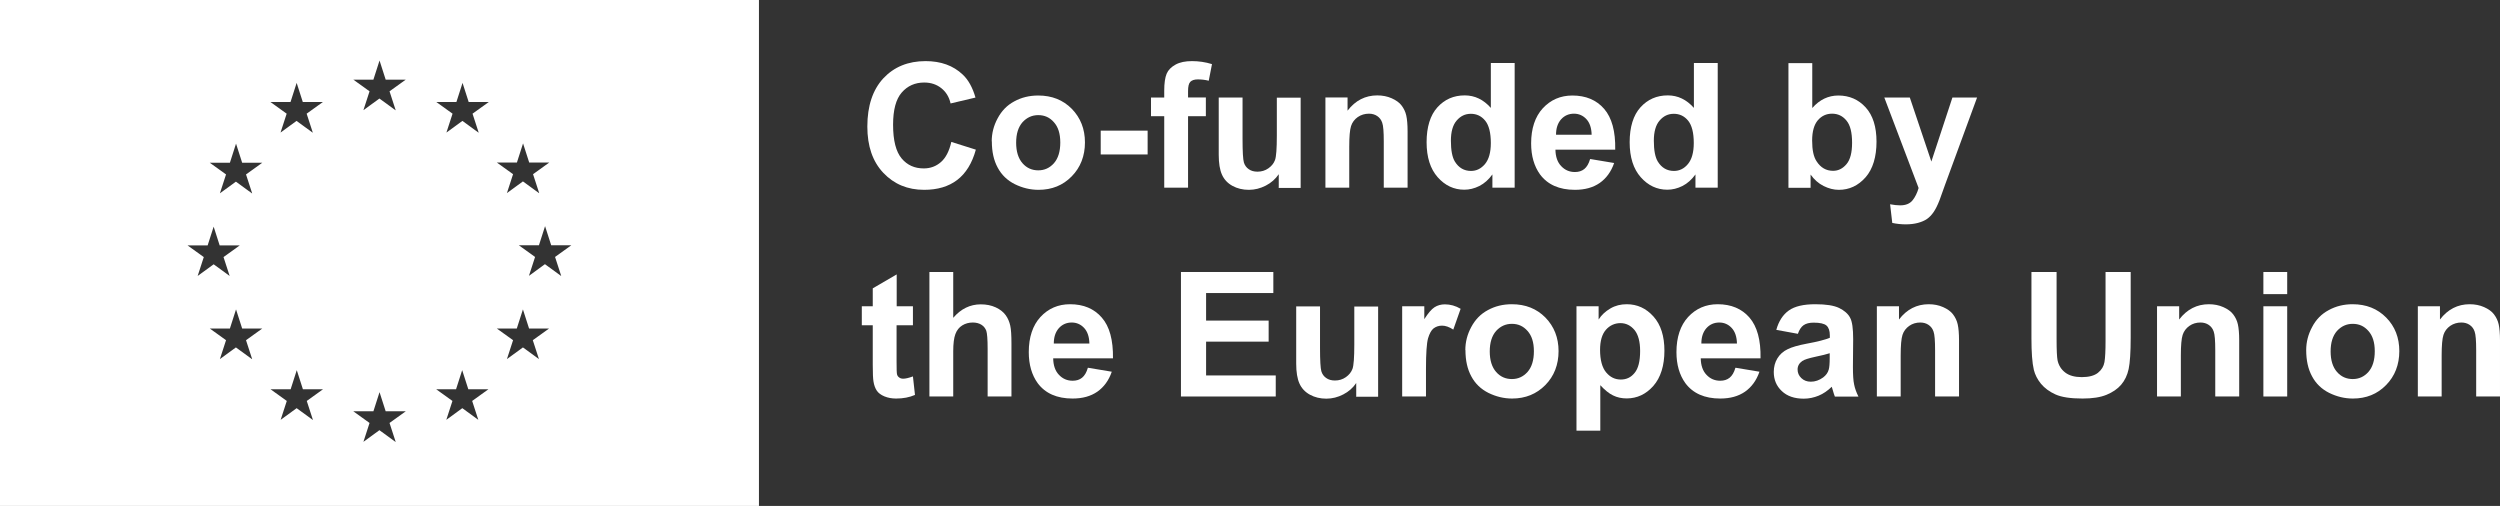<?xml version="1.0" encoding="UTF-8"?>
<svg id="Layer_2" data-name="Layer 2" xmlns="http://www.w3.org/2000/svg" viewBox="0 0 207.82 42.06">
  <rect x="0" y="0" width="207.82" height="42.06" fill="#333333" stroke="none"/>
  <defs>
    <style>
      .cls-1 {
        fill: #fff;
        stroke-width: 0px;
      }
    </style>
  </defs>
  <g id="Layer_1-2" data-name="Layer 1">
    <path class="cls-1" d="M79.09,11.8l2.03.64c-.31,1.13-.83,1.97-1.55,2.52-.72.55-1.64.82-2.75.82-1.37,0-2.5-.47-3.39-1.41-.89-.94-1.33-2.22-1.33-3.85,0-1.72.45-3.06,1.33-4.01.89-.95,2.06-1.43,3.51-1.43,1.27,0,2.3.37,3.09,1.12.47.44.82,1.08,1.06,1.91l-2.07.49c-.12-.54-.38-.96-.77-1.27-.39-.31-.86-.47-1.42-.47-.77,0-1.39.28-1.87.83-.48.55-.72,1.44-.72,2.68,0,1.31.24,2.24.71,2.8.47.56,1.08.83,1.84.83.56,0,1.03-.18,1.43-.53.4-.35.69-.91.86-1.67"/>
    <path class="cls-1" d="M82.44,11.75c0-.66.16-1.3.49-1.91.33-.62.78-1.09,1.38-1.41.6-.33,1.26-.49,2-.49,1.13,0,2.06.37,2.79,1.11.72.74,1.09,1.67,1.09,2.79s-.37,2.08-1.1,2.82c-.73.75-1.65,1.12-2.76,1.12-.69,0-1.34-.16-1.97-.47-.62-.31-1.1-.77-1.42-1.37-.33-.6-.49-1.33-.49-2.19M84.47,11.86c0,.74.18,1.31.53,1.71.35.4.79.59,1.31.59s.95-.2,1.3-.59c.35-.4.53-.97.53-1.72s-.18-1.3-.53-1.69c-.35-.4-.78-.59-1.3-.59s-.95.2-1.31.59c-.35.4-.53.96-.53,1.71"/>
    <rect class="cls-1" x="91.5" y="10.86" width="3.9" height="1.98"/>
    <path class="cls-1" d="M95.68,8.11h1.1v-.57c0-.63.07-1.1.2-1.41.13-.31.38-.56.74-.76.36-.2.82-.29,1.37-.29s1.12.08,1.66.25l-.27,1.38c-.32-.08-.62-.11-.91-.11s-.49.07-.62.2c-.13.13-.19.39-.19.77v.53h1.48v1.56h-1.48v5.94h-1.98v-5.94h-1.1v-1.56Z"/>
    <path class="cls-1" d="M106.3,15.6v-1.12c-.27.4-.63.72-1.08.95-.45.23-.91.35-1.41.35s-.96-.11-1.36-.33c-.4-.22-.69-.53-.87-.93-.18-.4-.27-.95-.27-1.66v-4.75h1.98v3.45c0,1.05.04,1.7.11,1.94.07.24.21.43.4.56.19.14.44.21.73.21.34,0,.64-.09.91-.28.27-.19.45-.42.55-.69.1-.28.15-.95.15-2.02v-3.16h1.98v7.5h-1.84Z"/>
    <path class="cls-1" d="M117.01,15.6h-1.98v-3.83c0-.81-.04-1.33-.13-1.57-.08-.24-.22-.42-.41-.55-.19-.13-.42-.2-.69-.2-.34,0-.65.09-.93.28-.27.19-.46.44-.56.75-.1.31-.15.88-.15,1.72v3.4h-1.98v-7.5h1.84v1.1c.65-.85,1.48-1.27,2.47-1.27.44,0,.84.08,1.2.24.36.16.64.36.82.6.19.25.32.52.39.83.07.31.11.76.11,1.33v4.66Z"/>
    <path class="cls-1" d="M125.9,15.6h-1.84v-1.1c-.31.43-.67.75-1.08.96-.42.21-.84.31-1.26.31-.86,0-1.6-.35-2.21-1.04-.61-.69-.92-1.66-.92-2.91s.3-2.24.9-2.9c.6-.66,1.35-.99,2.27-.99.84,0,1.56.35,2.17,1.04v-3.73h1.98v10.35ZM120.61,11.69c0,.8.11,1.38.33,1.74.32.52.77.78,1.34.78.46,0,.84-.19,1.17-.58.32-.39.48-.97.48-1.74,0-.86-.16-1.48-.47-1.86-.31-.38-.71-.57-1.19-.57s-.86.19-1.18.56c-.32.37-.48.93-.48,1.68"/>
    <path class="cls-1" d="M132.2,13.22l1.98.33c-.25.73-.66,1.28-1.2,1.66-.55.38-1.23.57-2.06.57-1.3,0-2.27-.43-2.9-1.28-.49-.68-.74-1.54-.74-2.58,0-1.24.33-2.22.97-2.92.65-.7,1.47-1.06,2.46-1.06,1.11,0,2,.37,2.64,1.11.64.74.95,1.87.92,3.39h-4.97c.01.59.17,1.05.48,1.37.31.33.69.49,1.14.49.31,0,.57-.08.78-.25.21-.17.37-.44.48-.82M132.31,11.21c-.01-.57-.16-1.01-.44-1.31-.28-.3-.63-.45-1.03-.45-.43,0-.79.16-1.07.47-.28.32-.42.74-.42,1.28h2.97Z"/>
    <path class="cls-1" d="M142.78,15.6h-1.84v-1.1c-.31.43-.67.75-1.08.96-.42.21-.84.31-1.26.31-.86,0-1.6-.35-2.21-1.04-.61-.69-.92-1.66-.92-2.91s.3-2.24.9-2.9c.6-.66,1.35-.99,2.27-.99.84,0,1.56.35,2.17,1.04v-3.73h1.98v10.35ZM137.48,11.69c0,.8.11,1.38.33,1.74.32.52.77.78,1.34.78.46,0,.85-.19,1.17-.58s.48-.97.48-1.74c0-.86-.16-1.48-.47-1.86-.31-.38-.71-.57-1.19-.57s-.86.19-1.18.56c-.32.37-.48.93-.48,1.68"/>
    <path class="cls-1" d="M148.67,15.6V5.25h1.98v3.73c.61-.7,1.34-1.04,2.17-1.04.91,0,1.67.33,2.27.99.6.66.9,1.61.9,2.85s-.3,2.27-.91,2.96c-.61.69-1.35,1.04-2.22,1.04-.43,0-.85-.11-1.27-.32-.42-.21-.78-.53-1.08-.95v1.1h-1.84ZM150.64,11.69c0,.78.12,1.35.37,1.72.34.53.8.79,1.37.79.44,0,.81-.19,1.12-.56.31-.37.46-.96.46-1.77,0-.86-.15-1.47-.47-1.85-.31-.38-.71-.57-1.19-.57s-.87.18-1.19.55c-.31.37-.47.93-.47,1.68"/>
    <path class="cls-1" d="M156.65,8.11h2.11l1.79,5.32,1.75-5.32h2.05l-2.65,7.22-.47,1.31c-.17.44-.34.77-.5,1-.16.23-.34.42-.54.56-.2.14-.46.25-.76.33-.3.08-.64.12-1.01.12s-.76-.04-1.12-.12l-.18-1.55c.31.06.59.09.84.09.46,0,.8-.14,1.02-.41.22-.27.39-.61.51-1.03l-2.85-7.52Z"/>
    <path class="cls-1" d="M75.89,25.46v1.58h-1.36v3.02c0,.61.01.97.04,1.07.03.1.08.18.18.25.09.07.2.1.34.1.18,0,.45-.06.8-.19l.17,1.54c-.46.2-.98.3-1.57.3-.36,0-.68-.06-.97-.18-.29-.12-.5-.28-.63-.47-.13-.19-.23-.45-.28-.77-.04-.23-.06-.7-.06-1.4v-3.27h-.91v-1.58h.91v-1.49l1.99-1.16v2.65h1.36Z"/>
    <path class="cls-1" d="M79.24,22.61v3.81c.64-.75,1.41-1.12,2.29-1.12.46,0,.87.08,1.24.25.37.17.64.39.83.65.19.26.31.56.38.87.07.32.1.82.1,1.49v4.4h-1.98v-3.96c0-.79-.04-1.28-.11-1.5-.08-.21-.21-.38-.4-.5-.19-.12-.43-.19-.72-.19-.33,0-.62.08-.88.24s-.45.4-.57.72c-.12.32-.18.8-.18,1.43v3.76h-1.98v-10.35h1.98Z"/>
    <path class="cls-1" d="M90.44,30.57l1.98.33c-.25.73-.66,1.28-1.2,1.66-.55.38-1.23.57-2.06.57-1.3,0-2.27-.43-2.9-1.28-.49-.68-.74-1.54-.74-2.58,0-1.24.33-2.22.97-2.92.65-.7,1.47-1.06,2.46-1.06,1.12,0,2,.37,2.64,1.11.65.74.95,1.87.93,3.39h-4.97c.01.59.17,1.05.48,1.37.31.33.69.49,1.14.49.31,0,.57-.08.78-.25.21-.17.37-.44.48-.82M90.56,28.57c-.01-.57-.16-1.01-.44-1.31-.28-.3-.63-.45-1.03-.45-.43,0-.79.16-1.07.47-.28.32-.42.74-.42,1.28h2.97Z"/>
    <polygon class="cls-1" points="98.17 32.96 98.17 22.61 105.85 22.61 105.85 24.36 100.26 24.36 100.26 26.65 105.46 26.65 105.46 28.4 100.26 28.4 100.26 31.21 106.05 31.21 106.05 32.96 98.17 32.96"/>
    <path class="cls-1" d="M112.74,32.96v-1.12c-.27.4-.63.72-1.08.95s-.91.35-1.41.35-.96-.11-1.36-.33c-.4-.22-.69-.53-.87-.93-.18-.4-.27-.95-.27-1.66v-4.75h1.98v3.45c0,1.05.04,1.7.11,1.94.07.24.21.43.4.56.19.14.44.21.73.21.34,0,.64-.09.91-.28.27-.19.45-.42.55-.69.1-.28.15-.95.15-2.02v-3.16h1.98v7.5h-1.84Z"/>
    <path class="cls-1" d="M118.54,32.96h-1.98v-7.5h1.84v1.07c.32-.5.6-.83.85-.99.25-.16.54-.24.86-.24.45,0,.89.12,1.31.37l-.61,1.73c-.33-.22-.65-.33-.93-.33s-.51.08-.71.23c-.19.15-.34.43-.46.83-.11.4-.17,1.24-.17,2.51v2.32Z"/>
    <path class="cls-1" d="M121.81,29.1c0-.66.16-1.3.49-1.91.33-.62.78-1.09,1.38-1.41.6-.33,1.26-.49,2-.49,1.13,0,2.06.37,2.79,1.11.72.74,1.09,1.67,1.09,2.79s-.37,2.08-1.1,2.82-1.65,1.12-2.76,1.12c-.69,0-1.34-.16-1.97-.47-.62-.31-1.1-.77-1.42-1.37-.33-.6-.49-1.33-.49-2.19M123.84,29.21c0,.74.18,1.31.53,1.71.35.4.79.59,1.31.59s.95-.2,1.3-.59c.35-.4.53-.97.53-1.72s-.18-1.3-.53-1.69c-.35-.4-.78-.59-1.3-.59s-.95.2-1.31.59c-.35.4-.53.96-.53,1.71"/>
    <path class="cls-1" d="M131.04,25.46h1.85v1.1c.24-.38.57-.68.98-.92.41-.24.86-.35,1.36-.35.87,0,1.61.34,2.22,1.02.61.68.91,1.63.91,2.85s-.31,2.23-.92,2.92c-.61.69-1.35,1.04-2.22,1.04-.41,0-.79-.08-1.13-.25-.34-.16-.69-.45-1.06-.85v3.78h-1.98v-10.35ZM133.01,29.08c0,.84.17,1.47.5,1.87.33.4.74.6,1.22.6s.85-.18,1.15-.55c.31-.37.46-.98.46-1.82,0-.79-.16-1.37-.47-1.75-.32-.38-.71-.57-1.17-.57s-.89.19-1.21.56c-.32.37-.48.93-.48,1.66"/>
    <path class="cls-1" d="M144.28,30.57l1.98.33c-.25.73-.66,1.28-1.2,1.66-.55.38-1.23.57-2.06.57-1.3,0-2.27-.43-2.9-1.28-.49-.68-.74-1.54-.74-2.58,0-1.24.33-2.22.97-2.92.65-.7,1.47-1.06,2.46-1.06,1.11,0,2,.37,2.64,1.11.64.74.95,1.87.92,3.39h-4.97c.01.59.17,1.05.48,1.37.31.33.69.49,1.14.49.31,0,.57-.08.78-.25.21-.17.37-.44.48-.82M144.39,28.57c-.01-.57-.16-1.01-.44-1.31-.28-.3-.63-.45-1.03-.45-.43,0-.79.16-1.07.47-.28.32-.42.74-.42,1.28h2.97Z"/>
    <path class="cls-1" d="M149.46,27.75l-1.8-.33c.2-.72.55-1.26,1.04-1.61.49-.35,1.23-.52,2.2-.52.89,0,1.54.1,1.98.31.43.21.74.48.91.8.18.32.26.91.26,1.78l-.02,2.32c0,.66.03,1.15.1,1.46.06.31.18.65.36,1.01h-1.96c-.05-.13-.12-.33-.19-.59-.03-.12-.06-.2-.07-.23-.34.33-.7.58-1.09.74-.39.16-.8.25-1.24.25-.77,0-1.38-.21-1.82-.63-.45-.42-.67-.95-.67-1.59,0-.42.1-.8.3-1.13.2-.33.49-.59.85-.76.36-.18.89-.33,1.58-.46.93-.17,1.57-.34,1.93-.49v-.2c0-.38-.09-.65-.28-.82-.19-.16-.54-.24-1.07-.24-.35,0-.63.07-.83.21-.2.14-.36.38-.48.73M152.11,29.36c-.25.08-.66.19-1.21.3-.55.12-.91.23-1.08.35-.26.18-.39.42-.39.7s.1.52.31.72c.21.2.47.3.79.3.36,0,.7-.12,1.02-.35.24-.18.4-.4.47-.66.05-.17.08-.49.08-.97v-.4Z"/>
    <path class="cls-1" d="M162.84,32.96h-1.98v-3.83c0-.81-.04-1.33-.13-1.57-.08-.24-.22-.42-.41-.55-.19-.13-.42-.2-.69-.2-.34,0-.65.09-.92.28-.27.19-.46.44-.56.75-.1.31-.15.88-.15,1.72v3.4h-1.98v-7.5h1.84v1.1c.65-.85,1.48-1.27,2.47-1.27.44,0,.84.08,1.2.24.36.16.64.36.82.6.19.25.32.52.39.83.07.31.11.76.11,1.33v4.66Z"/>
    <path class="cls-1" d="M168.87,22.61h2.09v5.61c0,.89.03,1.47.08,1.73.09.42.3.76.64,1.02.34.26.8.38,1.38.38s1.04-.12,1.34-.36c.3-.24.48-.54.54-.89.06-.35.09-.94.09-1.76v-5.73h2.09v5.44c0,1.24-.06,2.12-.17,2.63-.11.51-.32.95-.62,1.3-.3.35-.71.63-1.22.84-.51.21-1.17.31-1.99.31-.99,0-1.74-.11-2.25-.34-.51-.23-.91-.53-1.21-.89-.3-.37-.49-.75-.59-1.15-.14-.59-.2-1.47-.2-2.63v-5.52Z"/>
    <path class="cls-1" d="M186.13,32.96h-1.98v-3.83c0-.81-.04-1.33-.13-1.57-.08-.24-.22-.42-.41-.55-.19-.13-.42-.2-.69-.2-.34,0-.65.09-.92.28-.27.19-.46.44-.56.75-.1.31-.15.88-.15,1.72v3.4h-1.98v-7.5h1.84v1.1c.65-.85,1.48-1.27,2.47-1.27.44,0,.84.08,1.2.24.36.16.64.36.82.6.19.25.32.52.39.83.07.31.11.76.11,1.33v4.66Z"/>
    <path class="cls-1" d="M188.15,22.61h1.98v1.84h-1.98v-1.84ZM188.15,25.46h1.98v7.5h-1.98v-7.5Z"/>
    <path class="cls-1" d="M191.71,29.1c0-.66.16-1.3.49-1.91.32-.62.78-1.09,1.38-1.41.6-.33,1.26-.49,1.99-.49,1.13,0,2.06.37,2.79,1.11.73.74,1.09,1.67,1.09,2.79s-.37,2.08-1.1,2.82c-.73.75-1.65,1.12-2.76,1.12-.69,0-1.34-.16-1.97-.47-.62-.31-1.1-.77-1.42-1.37-.33-.6-.49-1.33-.49-2.19M193.74,29.21c0,.74.18,1.31.53,1.71.35.4.79.59,1.31.59s.95-.2,1.3-.59c.35-.4.53-.97.53-1.72s-.18-1.3-.53-1.69c-.35-.4-.78-.59-1.3-.59s-.95.2-1.31.59c-.35.4-.53.96-.53,1.71"/>
    <path class="cls-1" d="M207.82,32.96h-1.98v-3.83c0-.81-.04-1.33-.13-1.57-.08-.24-.22-.42-.41-.55-.19-.13-.42-.2-.69-.2-.34,0-.65.09-.93.28-.27.19-.46.44-.56.75-.1.31-.15.88-.15,1.72v3.4h-1.98v-7.5h1.84v1.1c.65-.85,1.48-1.27,2.47-1.27.44,0,.84.08,1.2.24.36.16.64.36.82.6.19.25.32.52.39.83.07.31.11.76.11,1.33v4.66Z"/>
    <path class="cls-1" d="M0,0v42.06h63.09V0H0ZM20.94,29.85l-1.33-.97-1.33.97.51-1.57-1.35-.97h1.67s.51-1.59.51-1.59l.51,1.59h1.67l-1.35.97.51,1.57ZM20.94,16.07l-1.33-.97-1.33.97.51-1.57-1.35-.97h1.67s.51-1.59.51-1.59l.51,1.59h1.67l-1.35.97.51,1.57ZM17.75,18.81l.51,1.59h1.67l-1.35.97.51,1.57-1.33-.97-1.33.97.51-1.57-1.35-.97h1.67s.51-1.59.51-1.59ZM25.99,34.9l-1.33-.97-1.33.97.51-1.57-1.35-.97h1.67s.51-1.59.51-1.59l.51,1.59h1.67l-1.35.97.51,1.57ZM25.98,11.02l-1.33-.97-1.33.97.51-1.57-1.35-.97h1.67s.51-1.59.51-1.59l.51,1.59h1.67l-1.35.97.51,1.57ZM32.87,36.73l-1.33-.97-1.33.97.51-1.57-1.35-.97h1.67s.51-1.59.51-1.59l.51,1.59h1.67l-1.35.97.51,1.57ZM32.87,9.16l-1.33-.97-1.33.97.51-1.57-1.35-.97h1.67s.51-1.59.51-1.59l.51,1.59h1.67l-1.35.97.51,1.57ZM39.77,11.02l-1.33-.97-1.33.97.51-1.57-1.35-.97h1.67s.51-1.59.51-1.59l.51,1.59h1.67l-1.35.97.51,1.57ZM37.91,32.36l.51-1.59.51,1.59h1.67l-1.35.97.51,1.57-1.33-.97-1.33.97.51-1.57-1.35-.97h1.66ZM44.8,16.05l-1.33-.97-1.33.97.51-1.57-1.35-.97h1.67s.51-1.59.51-1.59l.51,1.59h1.67l-1.35.97.51,1.57ZM42.96,27.31l.51-1.59.51,1.59h1.66l-1.35.97.51,1.57-1.33-.97-1.33.97.51-1.57-1.35-.97h1.67ZM46.63,22.93l-1.33-.97-1.33.97.51-1.57-1.35-.97h1.67s.51-1.59.51-1.59l.51,1.59h1.67l-1.35.97.51,1.57Z"/>
  </g>
</svg>